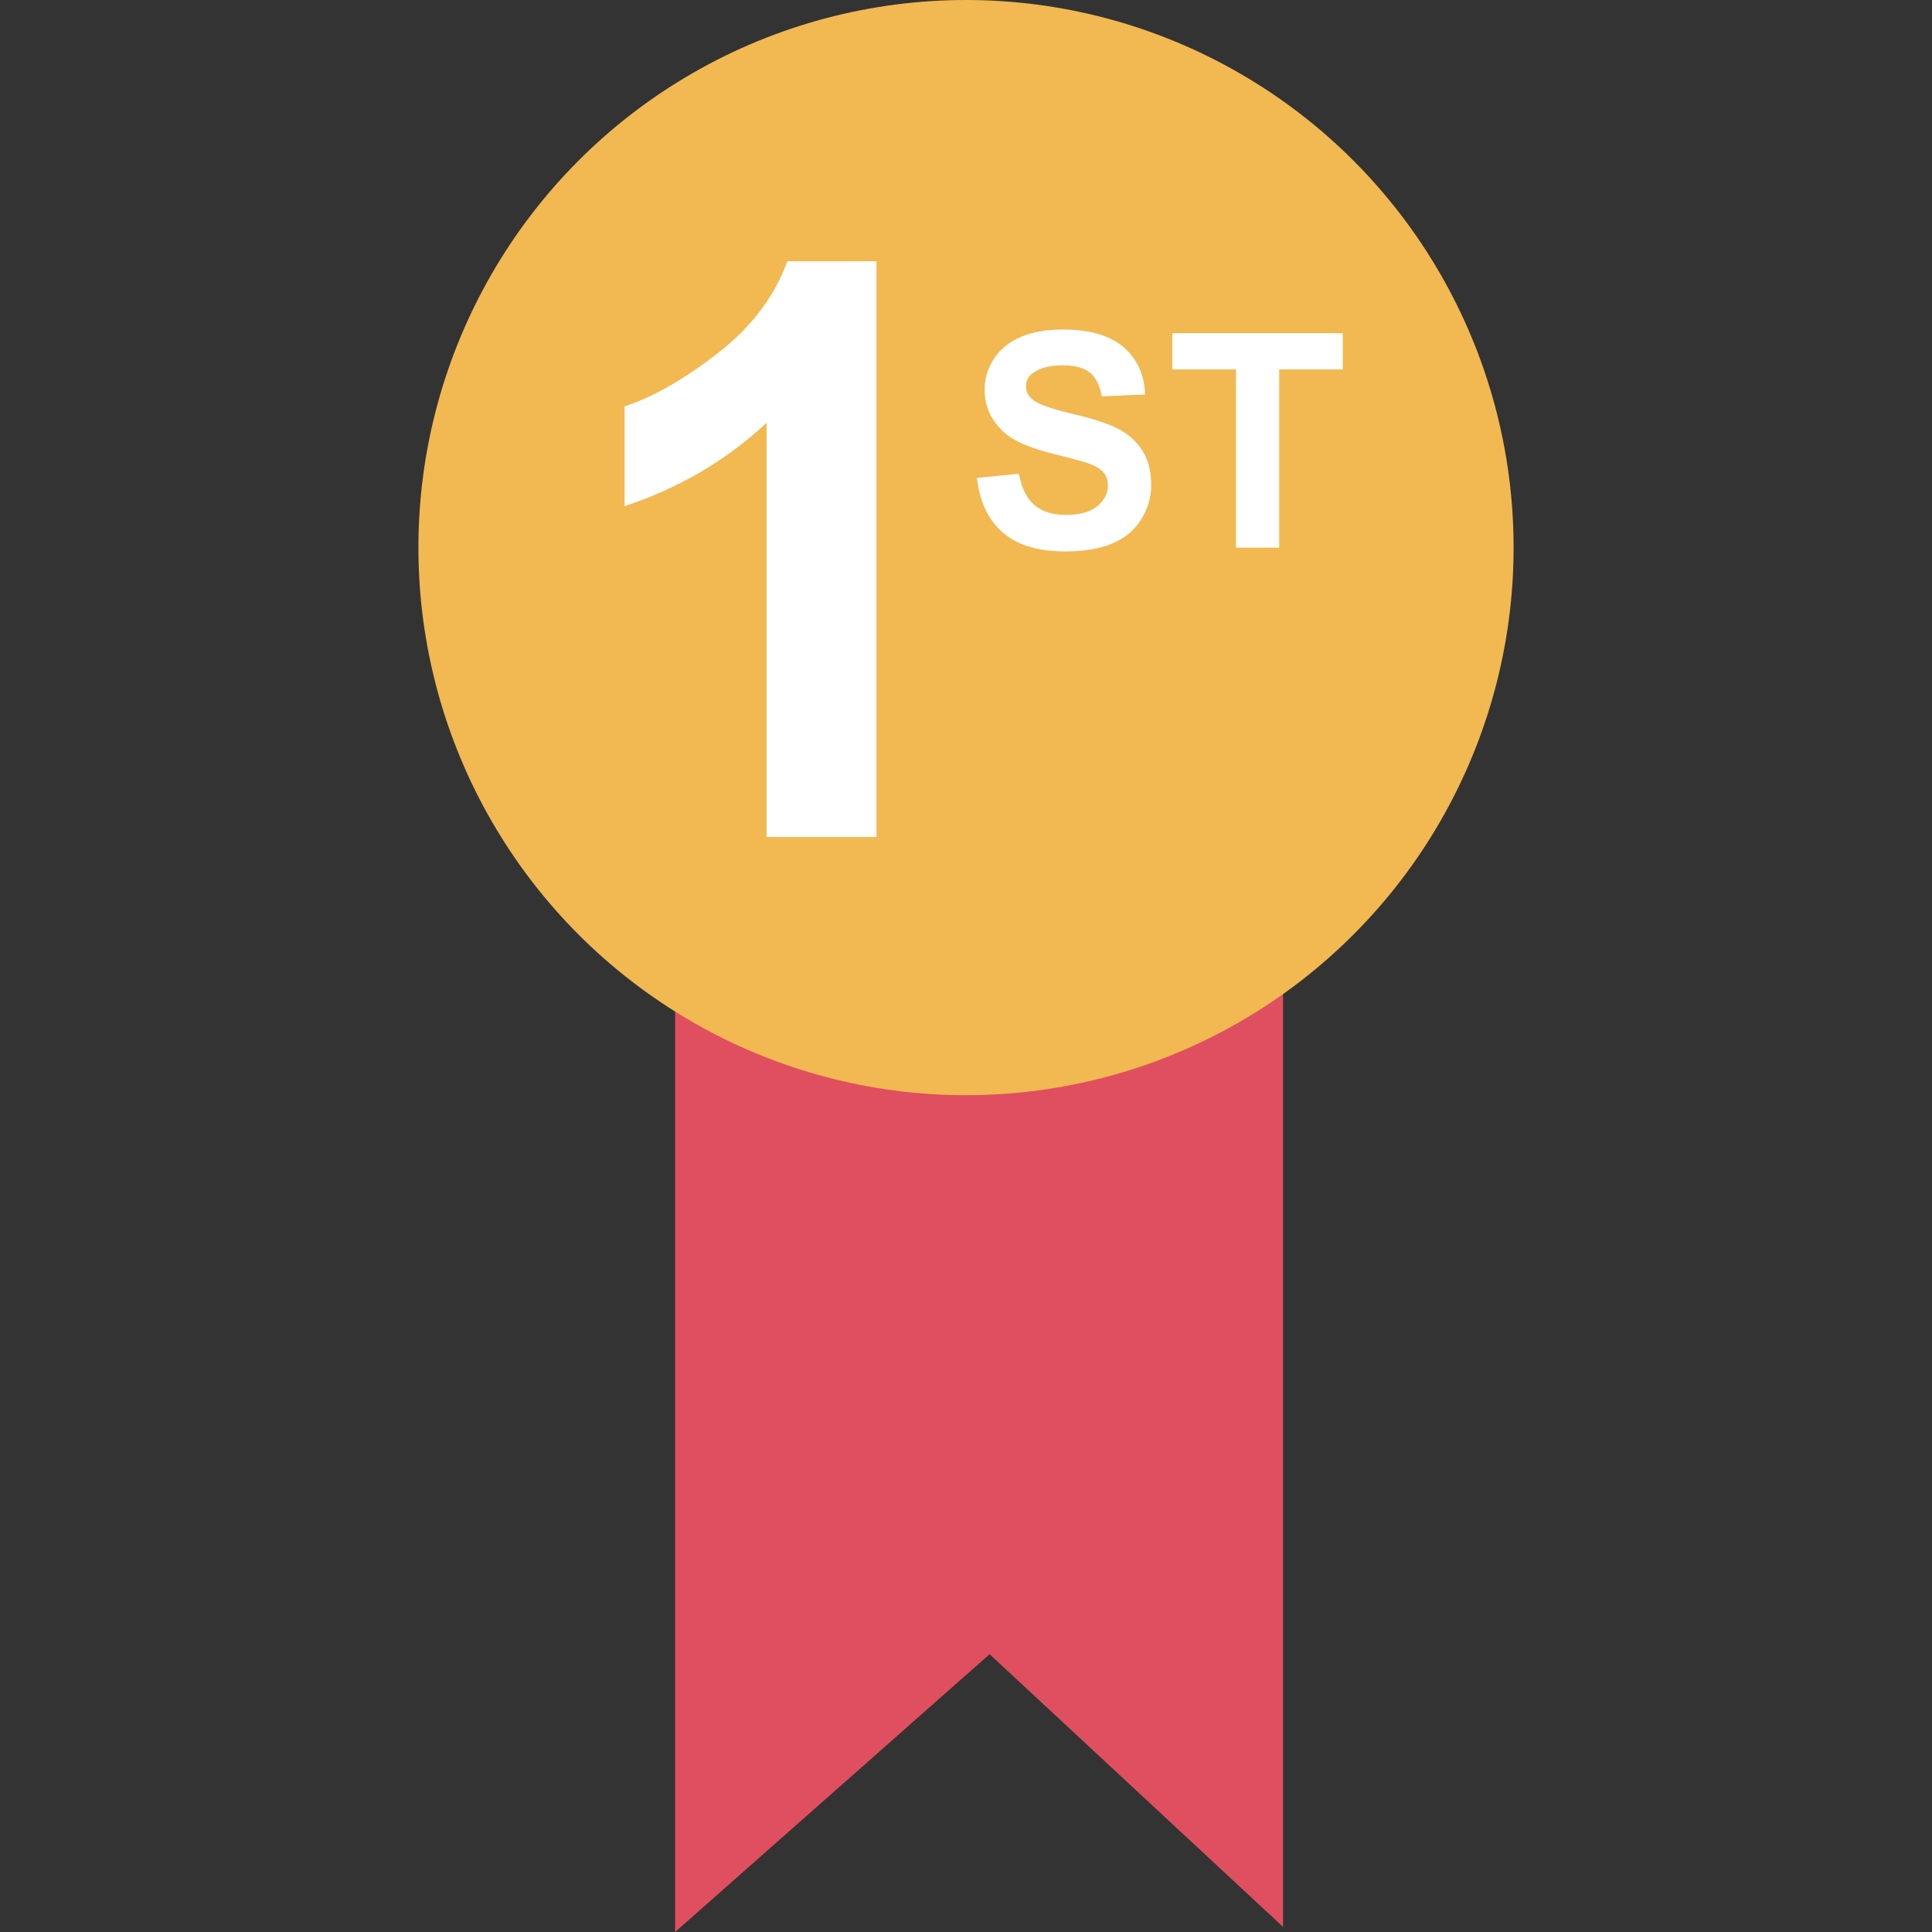 <?xml version="1.0" encoding="iso-8859-1"?>
<!-- Uploaded to: SVG Repo, www.svgrepo.com, Generator: SVG Repo Mixer Tools -->
<svg height="800px" width="800px" version="1.1" id="Layer_1" xmlns="http://www.w3.org/2000/svg" xmlns:xlink="http://www.w3.org/1999/xlink" 
	 viewBox="0 0 512 512" xml:space="preserve">
<rect x="0" y="0" width="512" height="512" fill="#333333" stroke="none"/>
<polyline style="fill:#E04F5F;" points="178.912,256.96 178.912,512 262.256,438.384 340.032,510.656 340.032,251.04 "/>
<circle style="fill:#F2B851;" cx="256" cy="145.12" r="145.12"/>
<g>
	<path style="fill:#FFFFFF;" d="M232.272,221.824h-29.12V112.048c-10.64,9.952-23.184,17.312-37.632,22.08V107.68
		c7.6-2.48,15.856-7.2,24.768-14.144c8.928-6.944,15.024-15.04,18.352-24.304h23.632L232.272,221.824L232.272,221.824z"/>
	<path style="fill:#FFFFFF;" d="M258.88,126.64l11.152-1.088c0.672,3.744,2.048,6.512,4.096,8.272c2.064,1.76,4.832,2.64,8.336,2.64
		c3.68,0,6.48-0.784,8.352-2.336c1.856-1.568,2.8-3.392,2.8-5.488c0-1.344-0.384-2.48-1.168-3.424
		c-0.8-0.944-2.176-1.76-4.144-2.464c-1.344-0.464-4.4-1.296-9.184-2.48c-6.16-1.52-10.464-3.392-12.96-5.632
		c-3.488-3.12-5.232-6.944-5.232-11.44c0-2.896,0.832-5.6,2.464-8.128c1.648-2.512,4-4.432,7.088-5.76s6.816-1.984,11.184-1.984
		c7.136,0,12.496,1.568,16.112,4.688s5.504,7.296,5.68,12.528l-11.488,0.496c-0.48-2.928-1.552-5.008-3.152-6.304
		s-4.048-1.92-7.264-1.92c-3.344,0-5.952,0.688-7.84,2.048c-1.216,0.88-1.808,2.048-1.808,3.536c0,1.344,0.56,2.496,1.696,3.456
		c1.44,1.216,4.96,2.48,10.544,3.792c5.584,1.328,9.712,2.672,12.384,4.096c2.672,1.408,4.768,3.328,6.288,5.776
		s2.272,5.456,2.272,9.056c0,3.264-0.912,6.32-2.72,9.152c-1.792,2.848-4.352,4.96-7.664,6.336c-3.312,1.376-7.44,2.08-12.368,2.08
		c-7.184,0-12.704-1.664-16.56-4.992C261.92,137.84,259.632,132.992,258.88,126.64z"/>
	<path style="fill:#FFFFFF;" d="M327.552,145.136V97.904h-16.88v-9.616h45.184v9.616h-16.848v47.232H327.552z"/>
</g>
</svg>